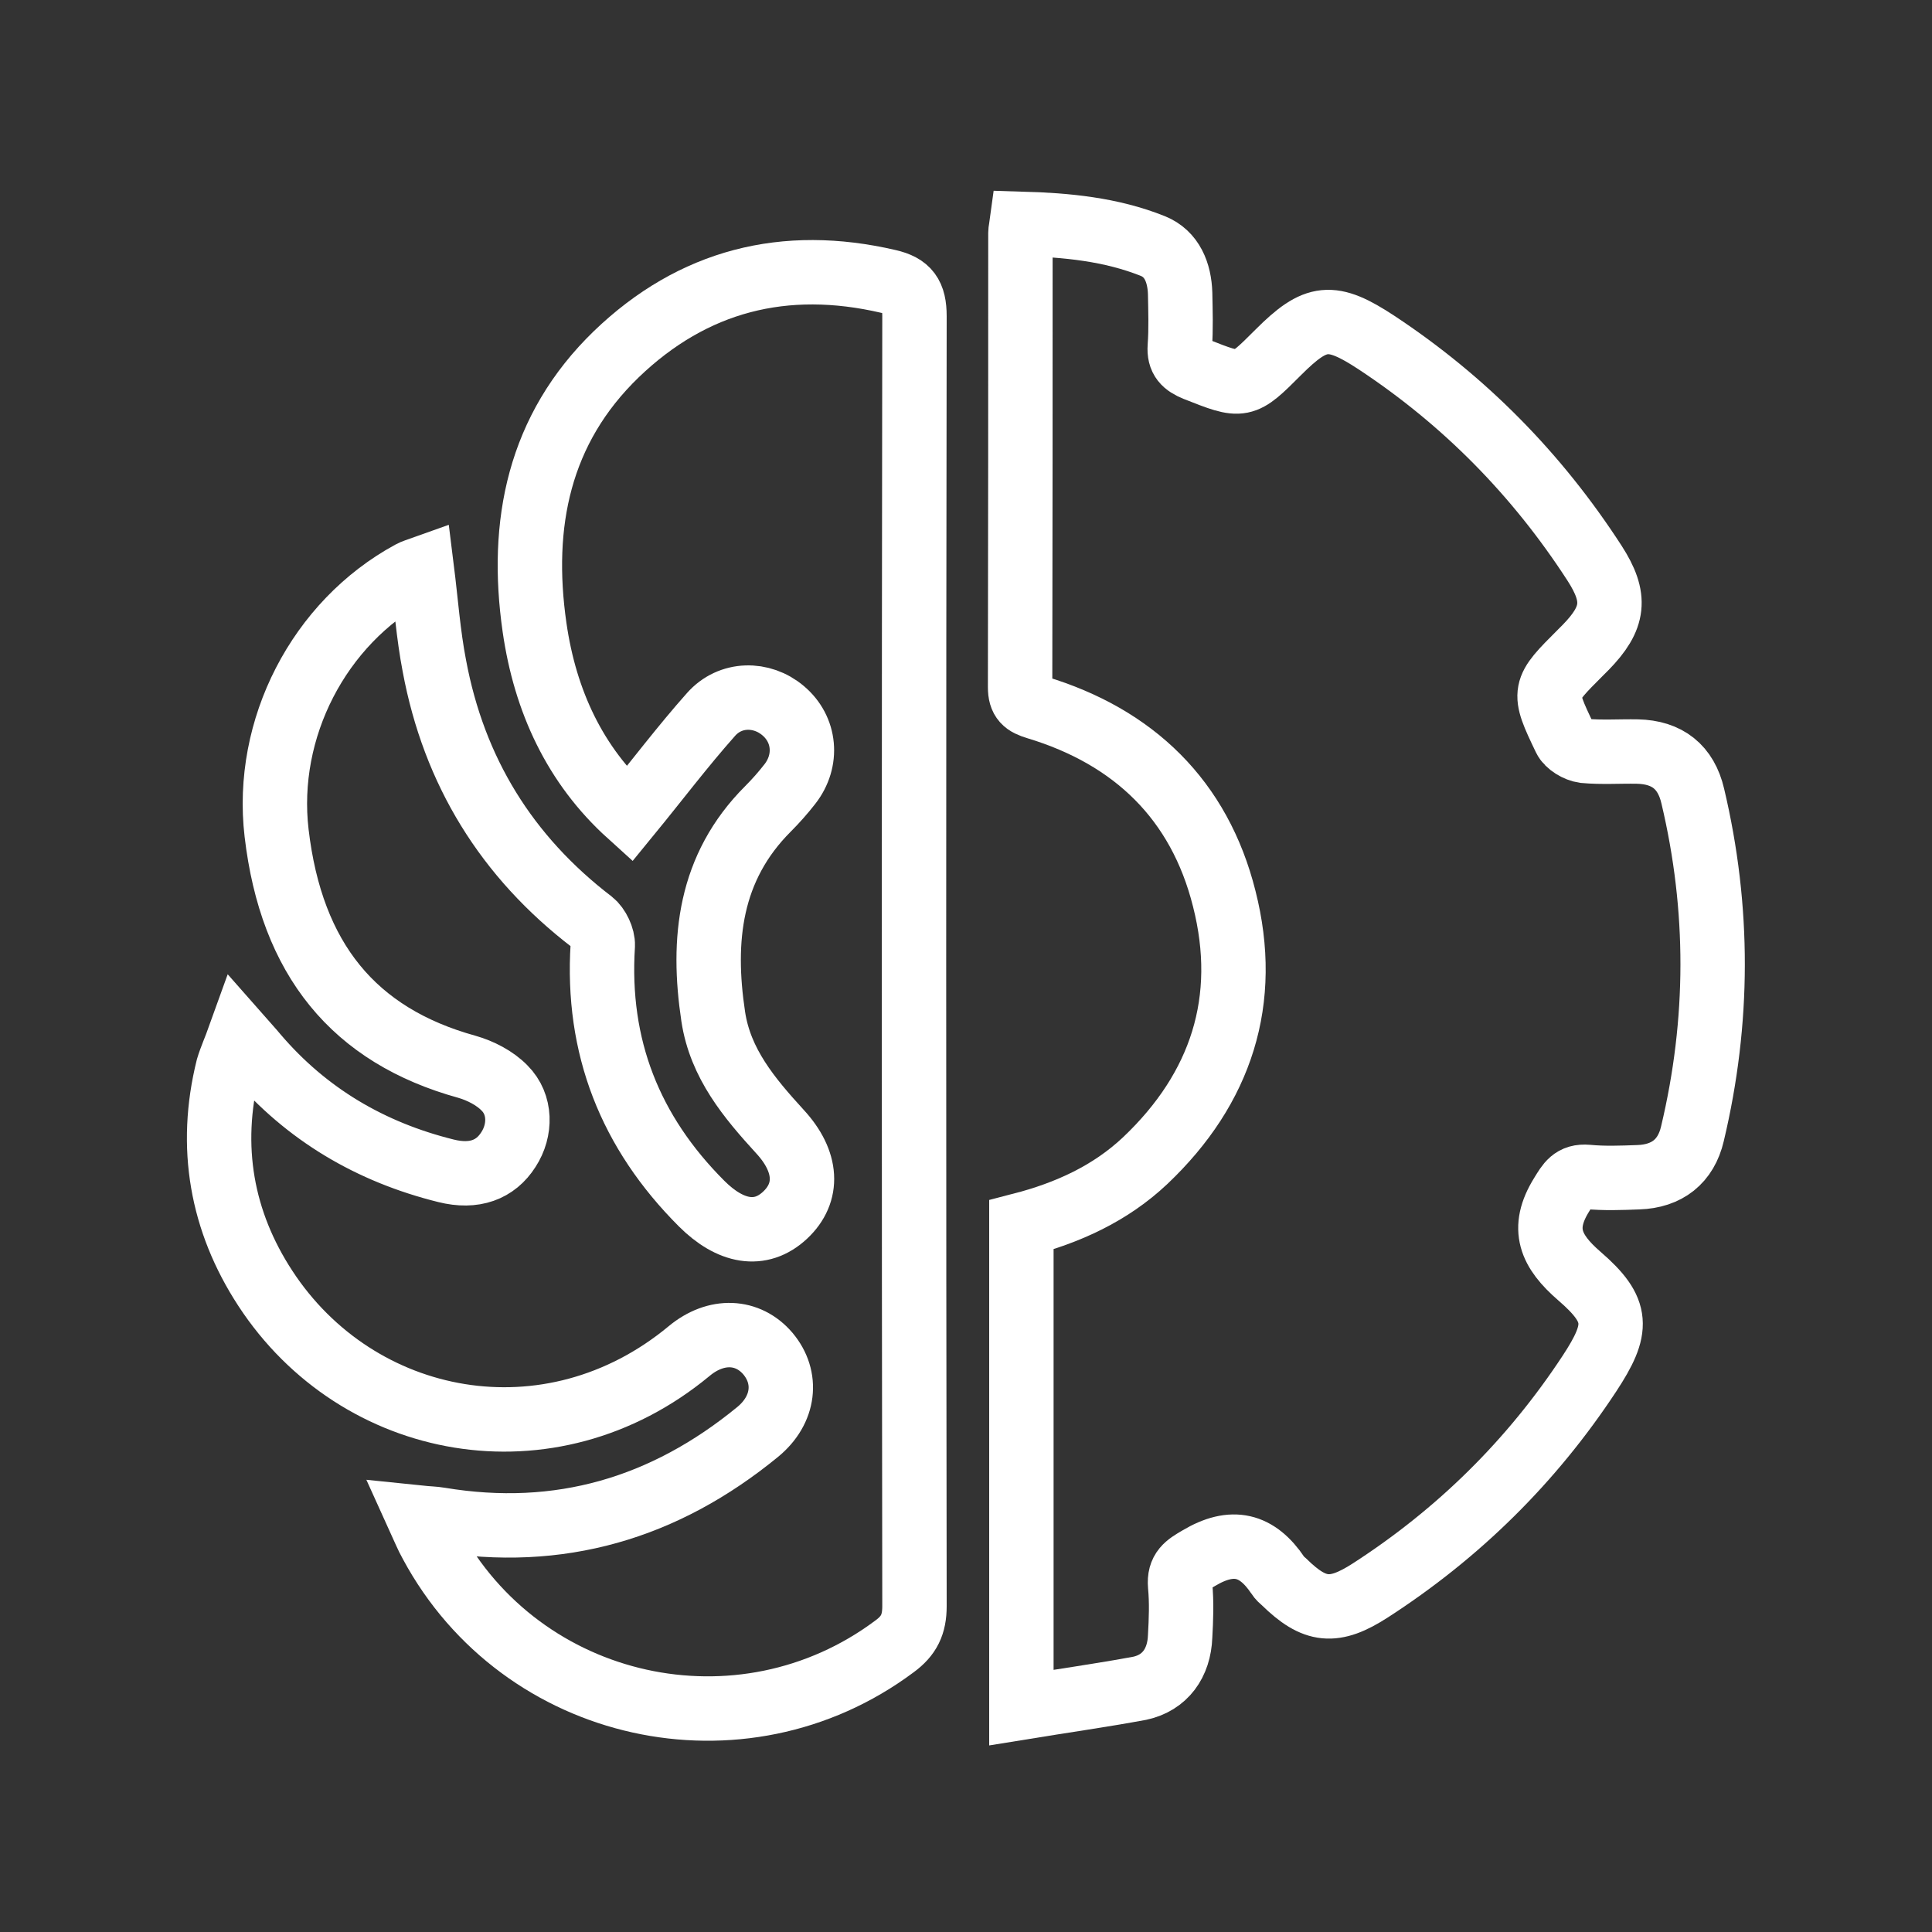 <?xml version="1.0" encoding="utf-8"?>
<!-- Generator: Adobe Illustrator 28.2.0, SVG Export Plug-In . SVG Version: 6.00 Build 0)  -->
<svg version="1.1" id="Layer_1" xmlns="http://www.w3.org/2000/svg" xmlns:xlink="http://www.w3.org/1999/xlink" x="0px" y="0px"
	 viewBox="0 0 60 60" style="enable-background:new 0 0 60 60;" xml:space="preserve">
<rect x="0" y="0" width="60" height="60" fill="#333333" stroke="none"/>
<style type="text/css">
	.st0{fill:none;stroke:#FFFFFF;stroke-width:2;stroke-miterlimit:10;}
	.st1{fill:#FFFFFF;}
	.st2{fill:none;stroke:#FFFFFF;stroke-miterlimit:10;}
</style>
<g>
	<g>
		<path class="st0" d="M31.72,53.03c0-5.1,0-10.02,0-14.99c1.43-0.37,2.76-0.97,3.85-2c2.36-2.24,3.25-4.98,2.45-8.13
			c-0.77-3.07-2.81-5.03-5.82-5.94c-0.37-0.11-0.52-0.23-0.52-0.63c0.01-4.7,0.01-9.4,0.01-14.11c0-0.07,0.02-0.13,0.04-0.28
			c1.39,0.04,2.77,0.17,4.07,0.69c0.6,0.24,0.83,0.83,0.85,1.47c0.01,0.55,0.03,1.1-0.01,1.65c-0.03,0.4,0.15,0.56,0.49,0.7
			c1.47,0.58,1.46,0.59,2.57-0.52c1.17-1.17,1.65-1.22,3.05-0.3c2.74,1.81,4.99,4.1,6.77,6.85c0.69,1.07,0.62,1.7-0.28,2.62
			c-0.05,0.05-0.1,0.1-0.15,0.15c-1.18,1.18-1.2,1.19-0.49,2.67c0.09,0.19,0.38,0.36,0.6,0.39c0.55,0.05,1.1,0.01,1.65,0.02
			c0.93,0.02,1.51,0.48,1.72,1.38c0.83,3.5,0.82,7-0.01,10.49c-0.2,0.86-0.79,1.32-1.68,1.35c-0.53,0.02-1.06,0.04-1.58-0.01
			c-0.46-0.04-0.59,0.21-0.8,0.55c-0.66,1.06-0.34,1.76,0.55,2.53c1.24,1.07,1.23,1.63,0.31,3.03c-1.79,2.72-4.06,4.96-6.8,6.73
			c-1.13,0.73-1.73,0.67-2.68-0.26c-0.07-0.06-0.14-0.12-0.19-0.2c-0.65-0.97-1.42-1.16-2.46-0.54c-0.38,0.22-0.62,0.37-0.58,0.85
			c0.05,0.52,0.03,1.05,0,1.58c-0.03,0.83-0.47,1.44-1.25,1.61C34.21,52.65,33.01,52.82,31.72,53.03z"/>
		<path class="st0" d="M7.44,32.19c0.22,0.25,0.37,0.41,0.51,0.58c1.57,1.84,3.56,3.01,5.9,3.59c0.88,0.22,1.54-0.03,1.94-0.66
			c0.39-0.6,0.39-1.4-0.12-1.91c-0.3-0.31-0.75-0.54-1.17-0.66c-3.51-0.97-5.45-3.34-5.91-7.26c-0.38-3.24,1.31-6.53,4.17-8.08
			c0.09-0.05,0.2-0.08,0.34-0.13c0.13,1.04,0.2,2.04,0.39,3.02c0.61,3.27,2.24,5.92,4.89,7.95c0.19,0.15,0.35,0.49,0.34,0.73
			c-0.2,3.15,0.85,5.8,3.07,8.02c0.89,0.89,1.83,1.07,2.59,0.36c0.75-0.7,0.7-1.67-0.16-2.6c-0.95-1.04-1.85-2.11-2.07-3.57
			c-0.36-2.39-0.12-4.63,1.7-6.45c0.24-0.24,0.47-0.5,0.68-0.77c0.57-0.73,0.48-1.7-0.21-2.28c-0.66-0.56-1.64-0.56-2.24,0.12
			c-0.88,0.99-1.68,2.05-2.54,3.1c-1.68-1.52-2.61-3.51-2.94-5.81c-0.46-3.21,0.13-6.15,2.54-8.48c2.38-2.29,5.23-3.01,8.45-2.26
			c0.61,0.14,0.81,0.42,0.81,1.08c-0.02,13.35-0.02,26.71,0,40.06c0,0.57-0.17,0.92-0.62,1.25c-4.75,3.55-11.58,2.04-14.39-3.19
			c-0.13-0.23-0.23-0.48-0.38-0.81c0.29,0.03,0.47,0.03,0.64,0.06c3.72,0.62,6.99-0.35,9.88-2.72c0.84-0.69,0.94-1.69,0.32-2.43
			c-0.62-0.73-1.61-0.78-2.45-0.08c-4.32,3.58-10.3,2.43-13.16-1.95c-1.36-2.08-1.77-4.4-1.16-6.85C7.17,32.86,7.3,32.58,7.44,32.19
			z"/>
	</g>
</g>
</svg>
